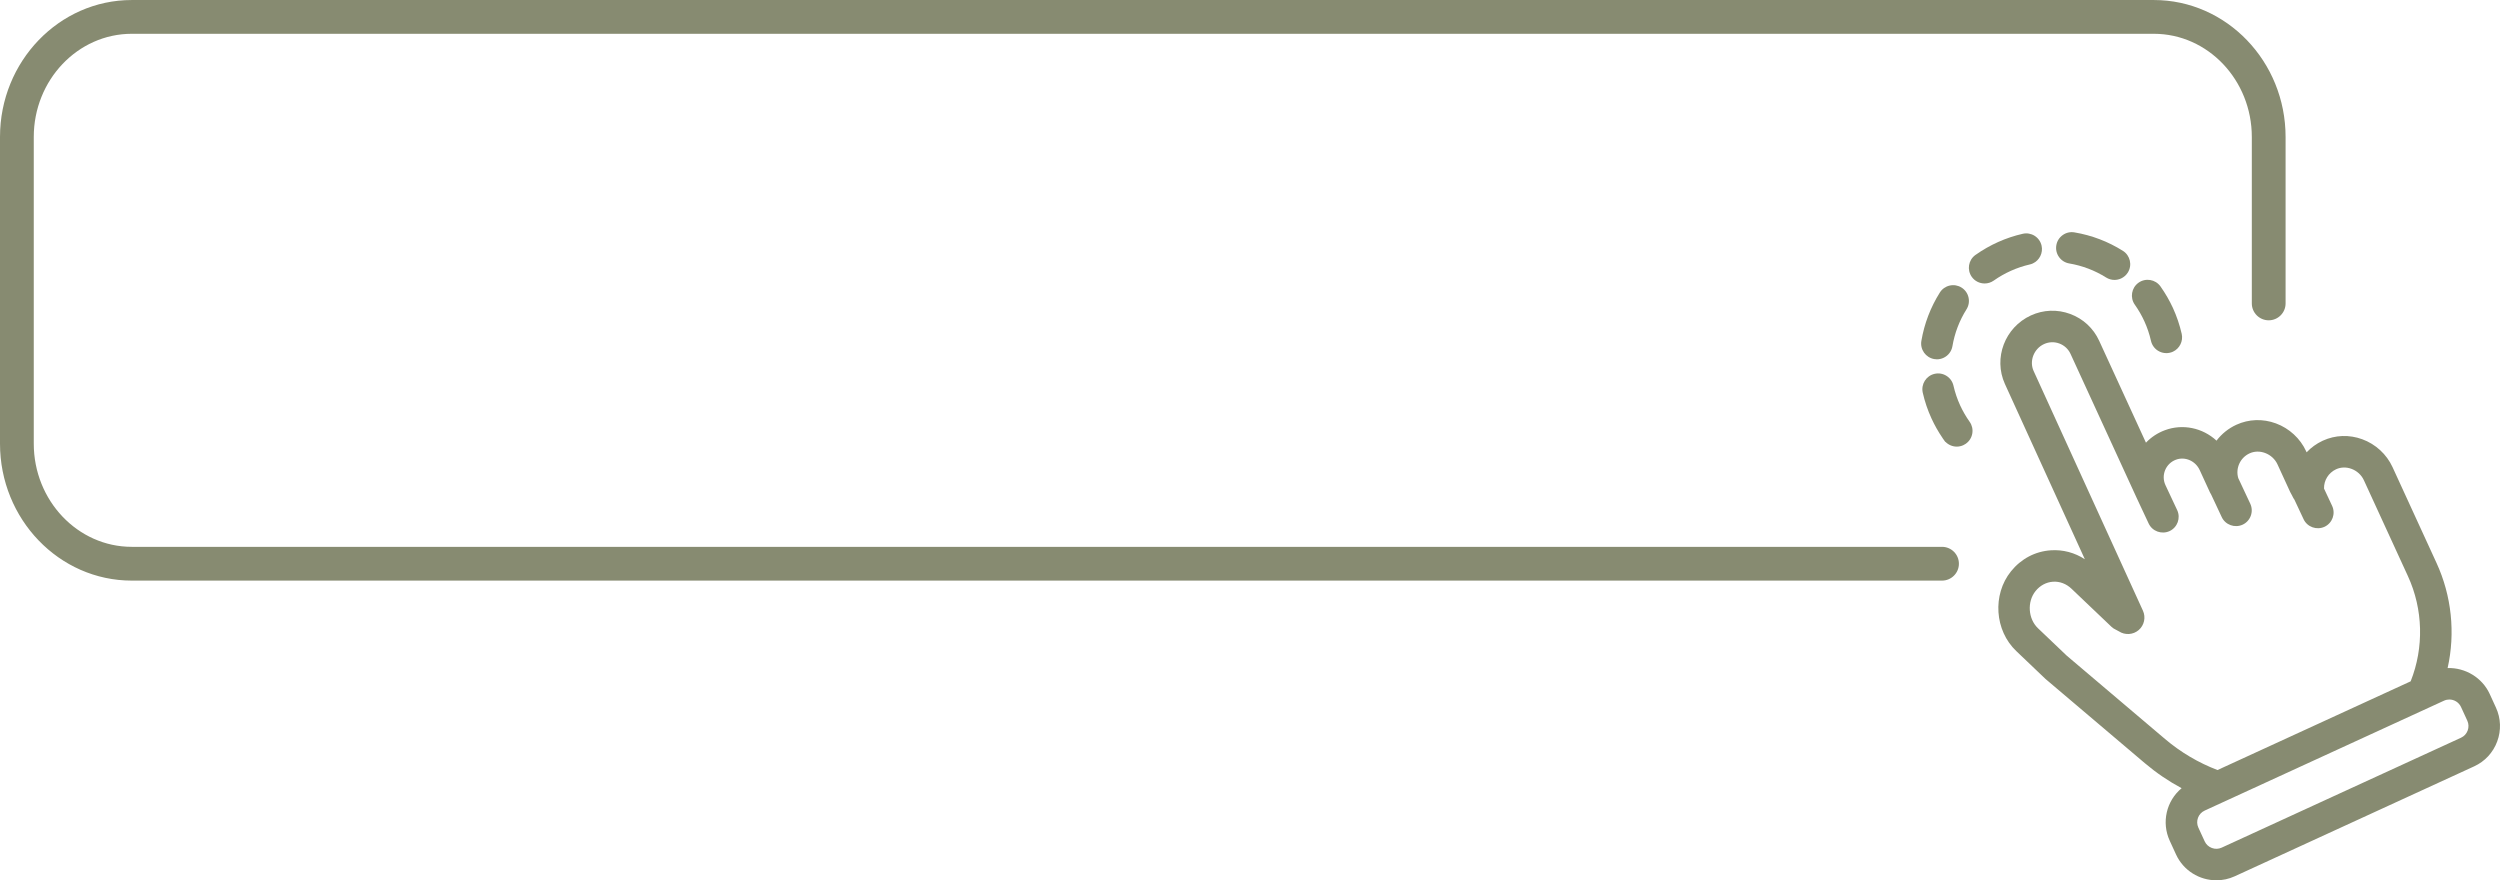 <?xml version="1.0" encoding="UTF-8" standalone="no"?><svg xmlns="http://www.w3.org/2000/svg" xmlns:xlink="http://www.w3.org/1999/xlink" fill="#000000" height="176.1" preserveAspectRatio="xMidYMid meet" version="1" viewBox="0.0 0.0 500.0 176.1" width="500" zoomAndPan="magnify"><defs><clipPath id="a"><path d="M 399 62 L 500 62 L 500 176.059 L 399 176.059 Z M 399 62"/></clipPath></defs><g><g clip-path="url(#a)" id="change1_1"><path d="M 493.535 146.105 C 493.297 146.75 492.824 147.262 492.199 147.547 L 444.336 169.527 C 443.715 169.812 443.02 169.84 442.375 169.598 C 441.73 169.359 441.219 168.887 440.934 168.266 L 439.672 165.52 C 439.082 164.234 439.648 162.707 440.934 162.117 L 488.801 140.137 C 489.145 139.98 489.508 139.902 489.867 139.902 C 490.84 139.902 491.77 140.457 492.203 141.398 L 493.465 144.145 C 493.746 144.766 493.773 145.461 493.535 146.105 Z M 433.004 147.797 L 413.344 131.129 L 407.602 125.656 C 405.613 123.766 405.387 120.359 407.105 118.219 C 408.004 117.102 409.242 116.434 410.594 116.344 C 411.938 116.254 413.258 116.75 414.297 117.742 L 422.277 125.344 C 422.543 125.598 422.848 125.801 423.18 125.945 C 423.398 126.043 423.602 126.152 423.785 126.27 C 425.008 127.07 426.633 126.965 427.738 126.012 C 428.848 125.059 429.195 123.469 428.59 122.145 L 406.719 74.184 C 405.82 72.203 406.777 69.742 408.809 68.812 C 410.809 67.895 413.184 68.773 414.105 70.773 L 427.359 99.641 L 429.73 104.699 C 430.461 106.262 432.34 106.941 433.922 106.215 C 435.492 105.477 436.172 103.598 435.438 102.027 L 433.086 97.016 C 432.648 96.059 432.629 94.996 433.027 94.023 C 433.43 93.055 434.195 92.312 435.188 91.941 C 437.008 91.262 439.094 92.172 439.941 94.016 L 441.992 98.48 C 442.062 98.633 442.145 98.781 442.238 98.922 L 444.344 103.414 C 445.074 104.977 446.953 105.656 448.535 104.93 C 449.297 104.574 449.871 103.941 450.16 103.148 C 450.445 102.355 450.406 101.5 450.051 100.738 L 447.688 95.699 C 447.676 95.676 447.664 95.656 447.656 95.637 C 447.066 93.668 448.031 91.539 449.906 90.676 C 450.863 90.234 451.965 90.207 453.012 90.594 C 454.113 91 455.02 91.832 455.496 92.871 L 458.039 98.41 C 458.094 98.523 458.152 98.637 458.219 98.742 C 458.312 98.898 458.391 99.047 458.461 99.191 L 458.52 99.32 C 458.617 99.531 458.738 99.738 458.883 99.93 L 460.719 103.844 C 461.449 105.402 463.328 106.082 464.906 105.355 C 466.48 104.617 467.16 102.738 466.422 101.168 L 464.805 97.715 C 464.766 96.074 465.691 94.57 467.211 93.855 C 468.16 93.418 469.254 93.387 470.285 93.766 C 471.387 94.168 472.293 94.996 472.773 96.039 L 481.594 115.246 C 484.625 121.855 484.82 129.504 482.133 136.266 L 443.5 154.008 C 439.664 152.539 436.137 150.453 433.004 147.797 Z M 499.188 141.516 L 497.93 138.77 C 496.445 135.539 493.055 133.496 489.523 133.613 C 491.098 126.59 490.32 119.16 487.316 112.617 L 478.5 93.41 C 477.32 90.852 475.117 88.82 472.445 87.848 C 469.844 86.895 467.051 86.996 464.582 88.129 L 464.496 88.168 C 463.285 88.738 462.223 89.508 461.324 90.465 L 461.223 90.242 C 460.051 87.691 457.855 85.668 455.195 84.684 C 452.574 83.715 449.758 83.809 447.266 84.953 C 445.691 85.68 444.336 86.77 443.305 88.129 C 440.504 85.543 436.516 84.723 432.98 86.043 C 431.508 86.594 430.234 87.434 429.191 88.535 L 419.828 68.145 C 418.684 65.652 416.633 63.75 414.051 62.793 C 411.469 61.836 408.676 61.941 406.18 63.086 C 400.973 65.477 398.641 71.621 400.98 76.789 L 416.969 111.848 C 414.945 110.527 412.598 109.898 410.172 110.059 C 407.043 110.266 404.211 111.762 402.191 114.273 C 398.445 118.941 398.922 126.094 403.258 130.219 L 409.055 135.746 C 409.102 135.789 409.145 135.828 409.191 135.867 L 428.93 152.602 C 431.207 154.535 433.691 156.227 436.324 157.641 C 433.27 160.18 432.262 164.477 433.945 168.148 L 435.207 170.895 C 436.699 174.141 439.918 176.059 443.277 176.059 C 444.516 176.059 445.77 175.801 446.965 175.25 L 494.828 153.273 C 496.98 152.285 498.617 150.52 499.441 148.293 C 500.266 146.07 500.176 143.664 499.188 141.516" fill="#878b71"/></g><g id="change1_2"><path d="M 432.133 57.34 L 432.086 57.27 C 431.074 55.863 429.109 55.539 427.695 56.551 C 426.293 57.555 425.961 59.52 426.957 60.93 L 426.977 60.957 C 427.703 61.988 428.34 63.086 428.859 64.223 C 429.441 65.484 429.891 66.816 430.195 68.172 C 430.383 68.992 430.879 69.691 431.59 70.141 C 432.098 70.461 432.676 70.625 433.262 70.625 C 433.496 70.625 433.73 70.602 433.965 70.547 C 434.176 70.5 434.387 70.43 434.586 70.34 C 435.93 69.719 436.668 68.223 436.344 66.781 C 435.938 65 435.348 63.254 434.586 61.59 C 433.902 60.109 433.078 58.68 432.133 57.34" fill="#878b71"/></g><g id="change1_3"><path d="M 393.91 84.336 C 393.184 83.305 392.551 82.207 392.027 81.074 C 391.449 79.816 391.004 78.492 390.695 77.141 C 390.508 76.32 390.016 75.621 389.301 75.172 C 388.59 74.723 387.746 74.578 386.926 74.766 C 385.23 75.148 384.168 76.84 384.551 78.535 C 384.953 80.312 385.543 82.051 386.305 83.703 C 386.922 85.047 387.66 86.355 388.504 87.594 L 388.5 87.594 L 388.68 87.852 C 388.711 87.895 388.742 87.941 388.777 87.984 L 389.051 88.375 L 389.082 88.355 C 389.684 88.98 390.508 89.324 391.352 89.324 C 391.797 89.324 392.242 89.23 392.664 89.035 C 392.832 88.957 392.996 88.867 393.148 88.758 C 393.84 88.277 394.301 87.559 394.453 86.73 C 394.602 85.902 394.422 85.066 393.941 84.379 L 393.91 84.336" fill="#878b71"/></g><g id="change1_4"><path d="M 414.898 46.477 C 414.066 46.332 413.23 46.523 412.547 47.012 C 411.859 47.496 411.402 48.223 411.266 49.051 C 411.121 49.883 411.312 50.719 411.801 51.402 C 412.285 52.09 413.012 52.547 413.84 52.688 C 416.48 53.137 418.965 54.082 421.223 55.5 C 421.734 55.82 422.312 55.984 422.895 55.984 C 423.344 55.984 423.793 55.887 424.215 55.695 C 424.77 55.438 425.238 55.027 425.566 54.508 C 426.488 53.035 426.043 51.09 424.574 50.164 C 421.613 48.305 418.359 47.062 414.898 46.477" fill="#878b71"/></g><g id="change1_5"><path d="M 389.934 57.113 C 389.113 57.301 388.414 57.797 387.969 58.508 C 386.105 61.469 384.863 64.723 384.273 68.184 C 383.984 69.895 385.137 71.523 386.852 71.816 C 387.027 71.848 387.207 71.863 387.383 71.863 C 387.836 71.863 388.277 71.766 388.691 71.574 C 389.641 71.141 390.309 70.27 390.484 69.242 C 390.934 66.602 391.883 64.117 393.301 61.863 C 393.75 61.148 393.891 60.305 393.703 59.484 C 393.52 58.664 393.023 57.965 392.309 57.516 C 391.598 57.07 390.754 56.926 389.934 57.113" fill="#878b71"/></g><g id="change1_6"><path d="M 406.559 52.691 C 407.906 52.07 408.645 50.574 408.316 49.129 C 408.129 48.309 407.633 47.609 406.922 47.16 C 406.211 46.715 405.367 46.57 404.547 46.758 C 401.199 47.516 397.945 48.973 395.129 50.965 L 395.086 50.992 C 393.68 51.996 393.352 53.961 394.355 55.375 C 394.965 56.238 395.938 56.695 396.926 56.695 C 397.559 56.695 398.199 56.508 398.754 56.113 C 400.906 54.594 403.395 53.48 405.941 52.898 C 406.156 52.852 406.363 52.781 406.559 52.691" fill="#878b71"/></g><g id="change1_7"><path d="M 388.406 109.367 L 26.352 109.367 C 15.547 109.367 6.754 100.109 6.754 88.73 L 6.754 27.395 C 6.754 16.016 15.547 6.758 26.352 6.758 L 430.766 6.758 C 441.574 6.758 450.363 16.016 450.363 27.395 L 450.363 60.688 C 450.363 62.547 451.879 64.062 453.742 64.062 C 455.605 64.062 457.117 62.547 457.117 60.688 L 457.117 27.395 C 457.117 12.289 445.297 0.004 430.766 0.004 L 26.352 0.004 C 11.82 0.004 0 12.289 0 27.395 L 0 88.73 C 0 103.832 11.82 116.121 26.352 116.121 L 388.406 116.121 C 390.27 116.121 391.781 114.605 391.781 112.746 C 391.781 110.883 390.27 109.367 388.406 109.367" fill="#878b71"/></g></g></svg>